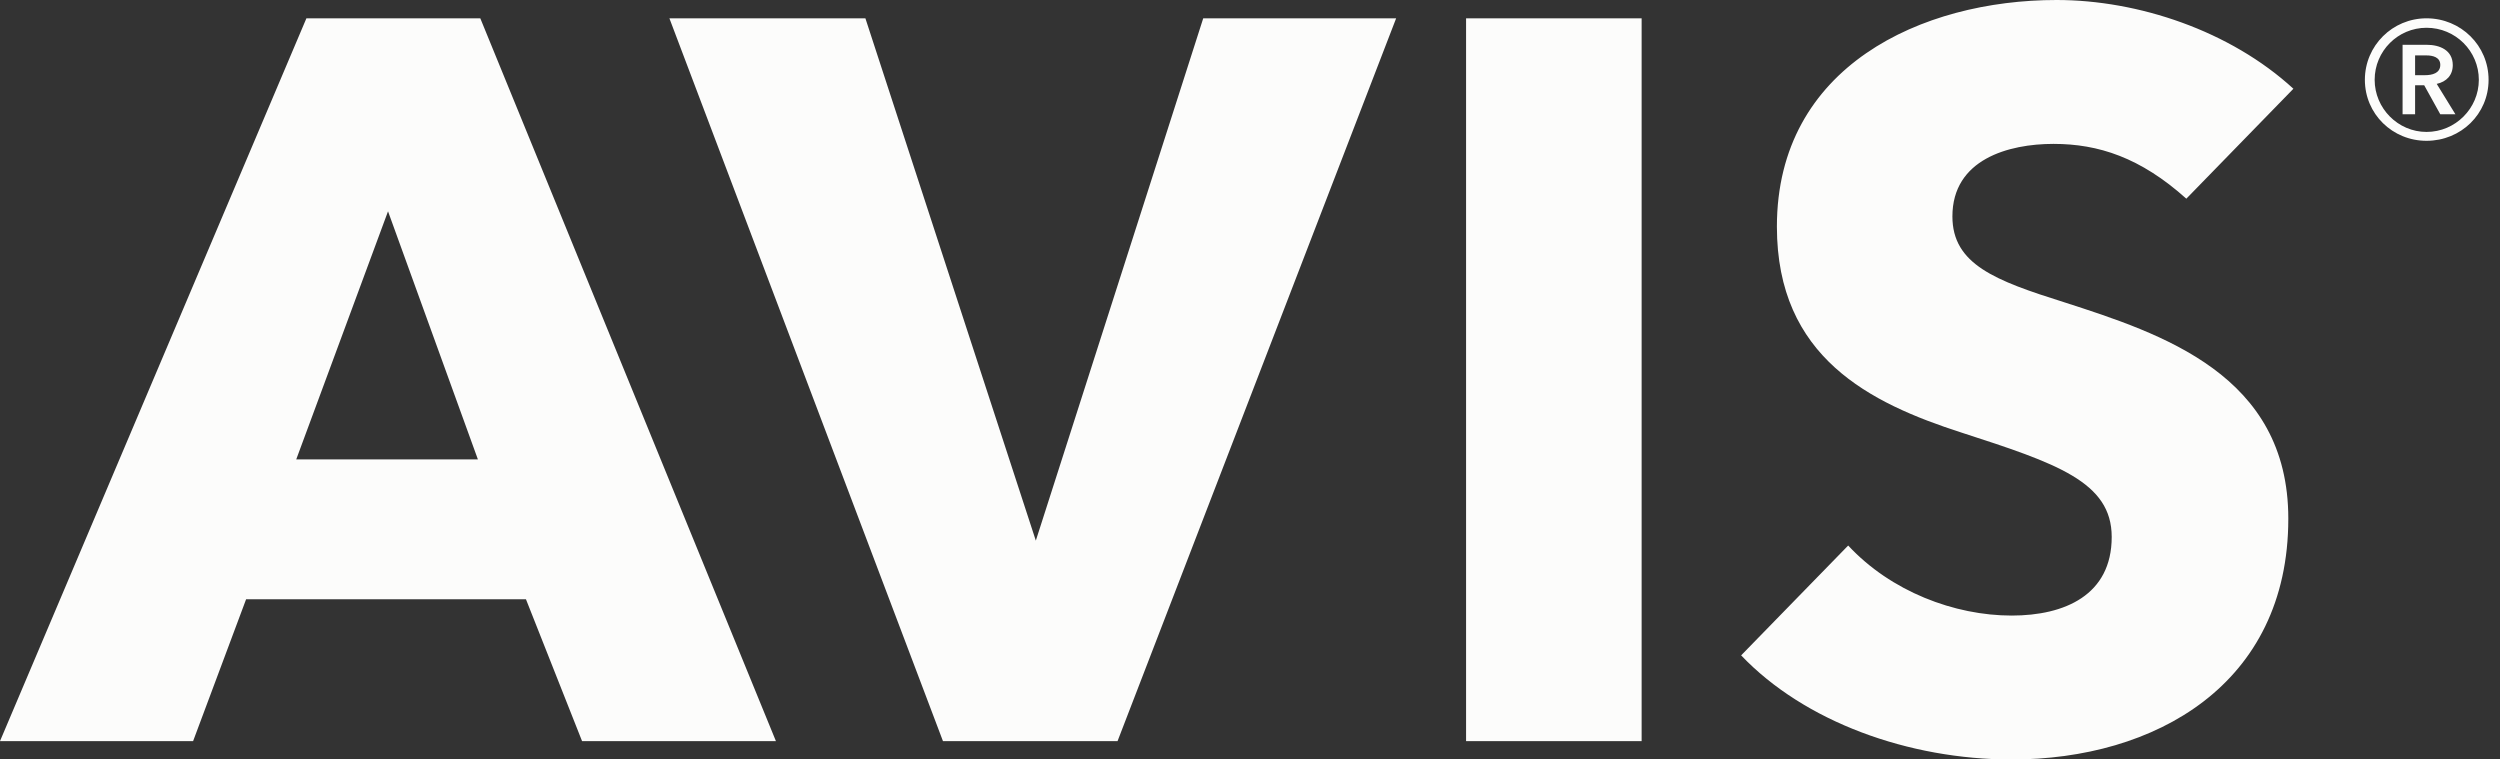 <svg width="158" height="48" viewBox="0 0 158 48" fill="none" xmlns="http://www.w3.org/2000/svg">
<rect x="0" y="0" width="158" height="48" fill="#333333" stroke="none"/>
<path d="M152.634 4.752V3.502H153.348C153.761 3.502 154.226 3.62 154.226 4.1C154.226 4.631 153.712 4.752 153.251 4.752H152.634ZM151.843 7.223H152.634V5.389H153.21L154.226 7.223H155.183L154.001 5.302C154.62 5.164 155.015 4.752 155.015 4.117C155.015 3.176 154.205 2.831 153.364 2.831H151.843V7.223ZM150.078 5.045C150.078 3.225 151.55 1.755 153.356 1.755C155.183 1.755 156.662 3.225 156.662 5.045C156.662 6.844 155.183 8.338 153.356 8.338C151.55 8.338 150.078 6.844 150.078 5.045ZM149.46 5.045C149.46 7.207 151.207 8.899 153.356 8.899C155.53 8.899 157.278 7.207 157.278 5.045C157.278 2.884 155.53 1.157 153.356 1.157C151.207 1.157 149.46 2.884 149.46 5.045ZM92.656 46.838H103.751V1.157H92.656V46.838ZM88.236 1.157H76.044L65.464 34.168L54.693 1.157H42.306L59.595 46.838H70.629L88.236 1.157ZM49.038 46.838L30.355 1.157H19.365L0 46.838H12.204L15.554 37.872H33.24L36.786 46.838H49.038ZM30.203 29.034H18.722L24.523 13.355L30.203 29.034ZM138.176 12.557C135.274 9.953 132.619 9.094 129.781 9.094C126.943 9.094 123.392 10.065 123.392 13.678C123.392 16.706 126.105 17.733 130.43 19.094C136.622 21.095 144.621 23.679 144.621 32.776C144.621 43.29 136.169 48 127.138 48C120.62 48 114.037 45.615 110.04 41.419L116.805 34.477C119.499 37.378 123.523 38.904 127.138 38.904C130.49 38.904 133.46 37.608 133.46 33.935C133.46 30.451 129.973 29.285 123.974 27.342C118.173 25.473 112.3 22.577 112.3 14.323C112.3 4.193 121.46 0 129.973 0C135.137 0 140.944 1.938 144.943 5.609L138.176 12.557" fill="#FCFCFB"/>
</svg>
